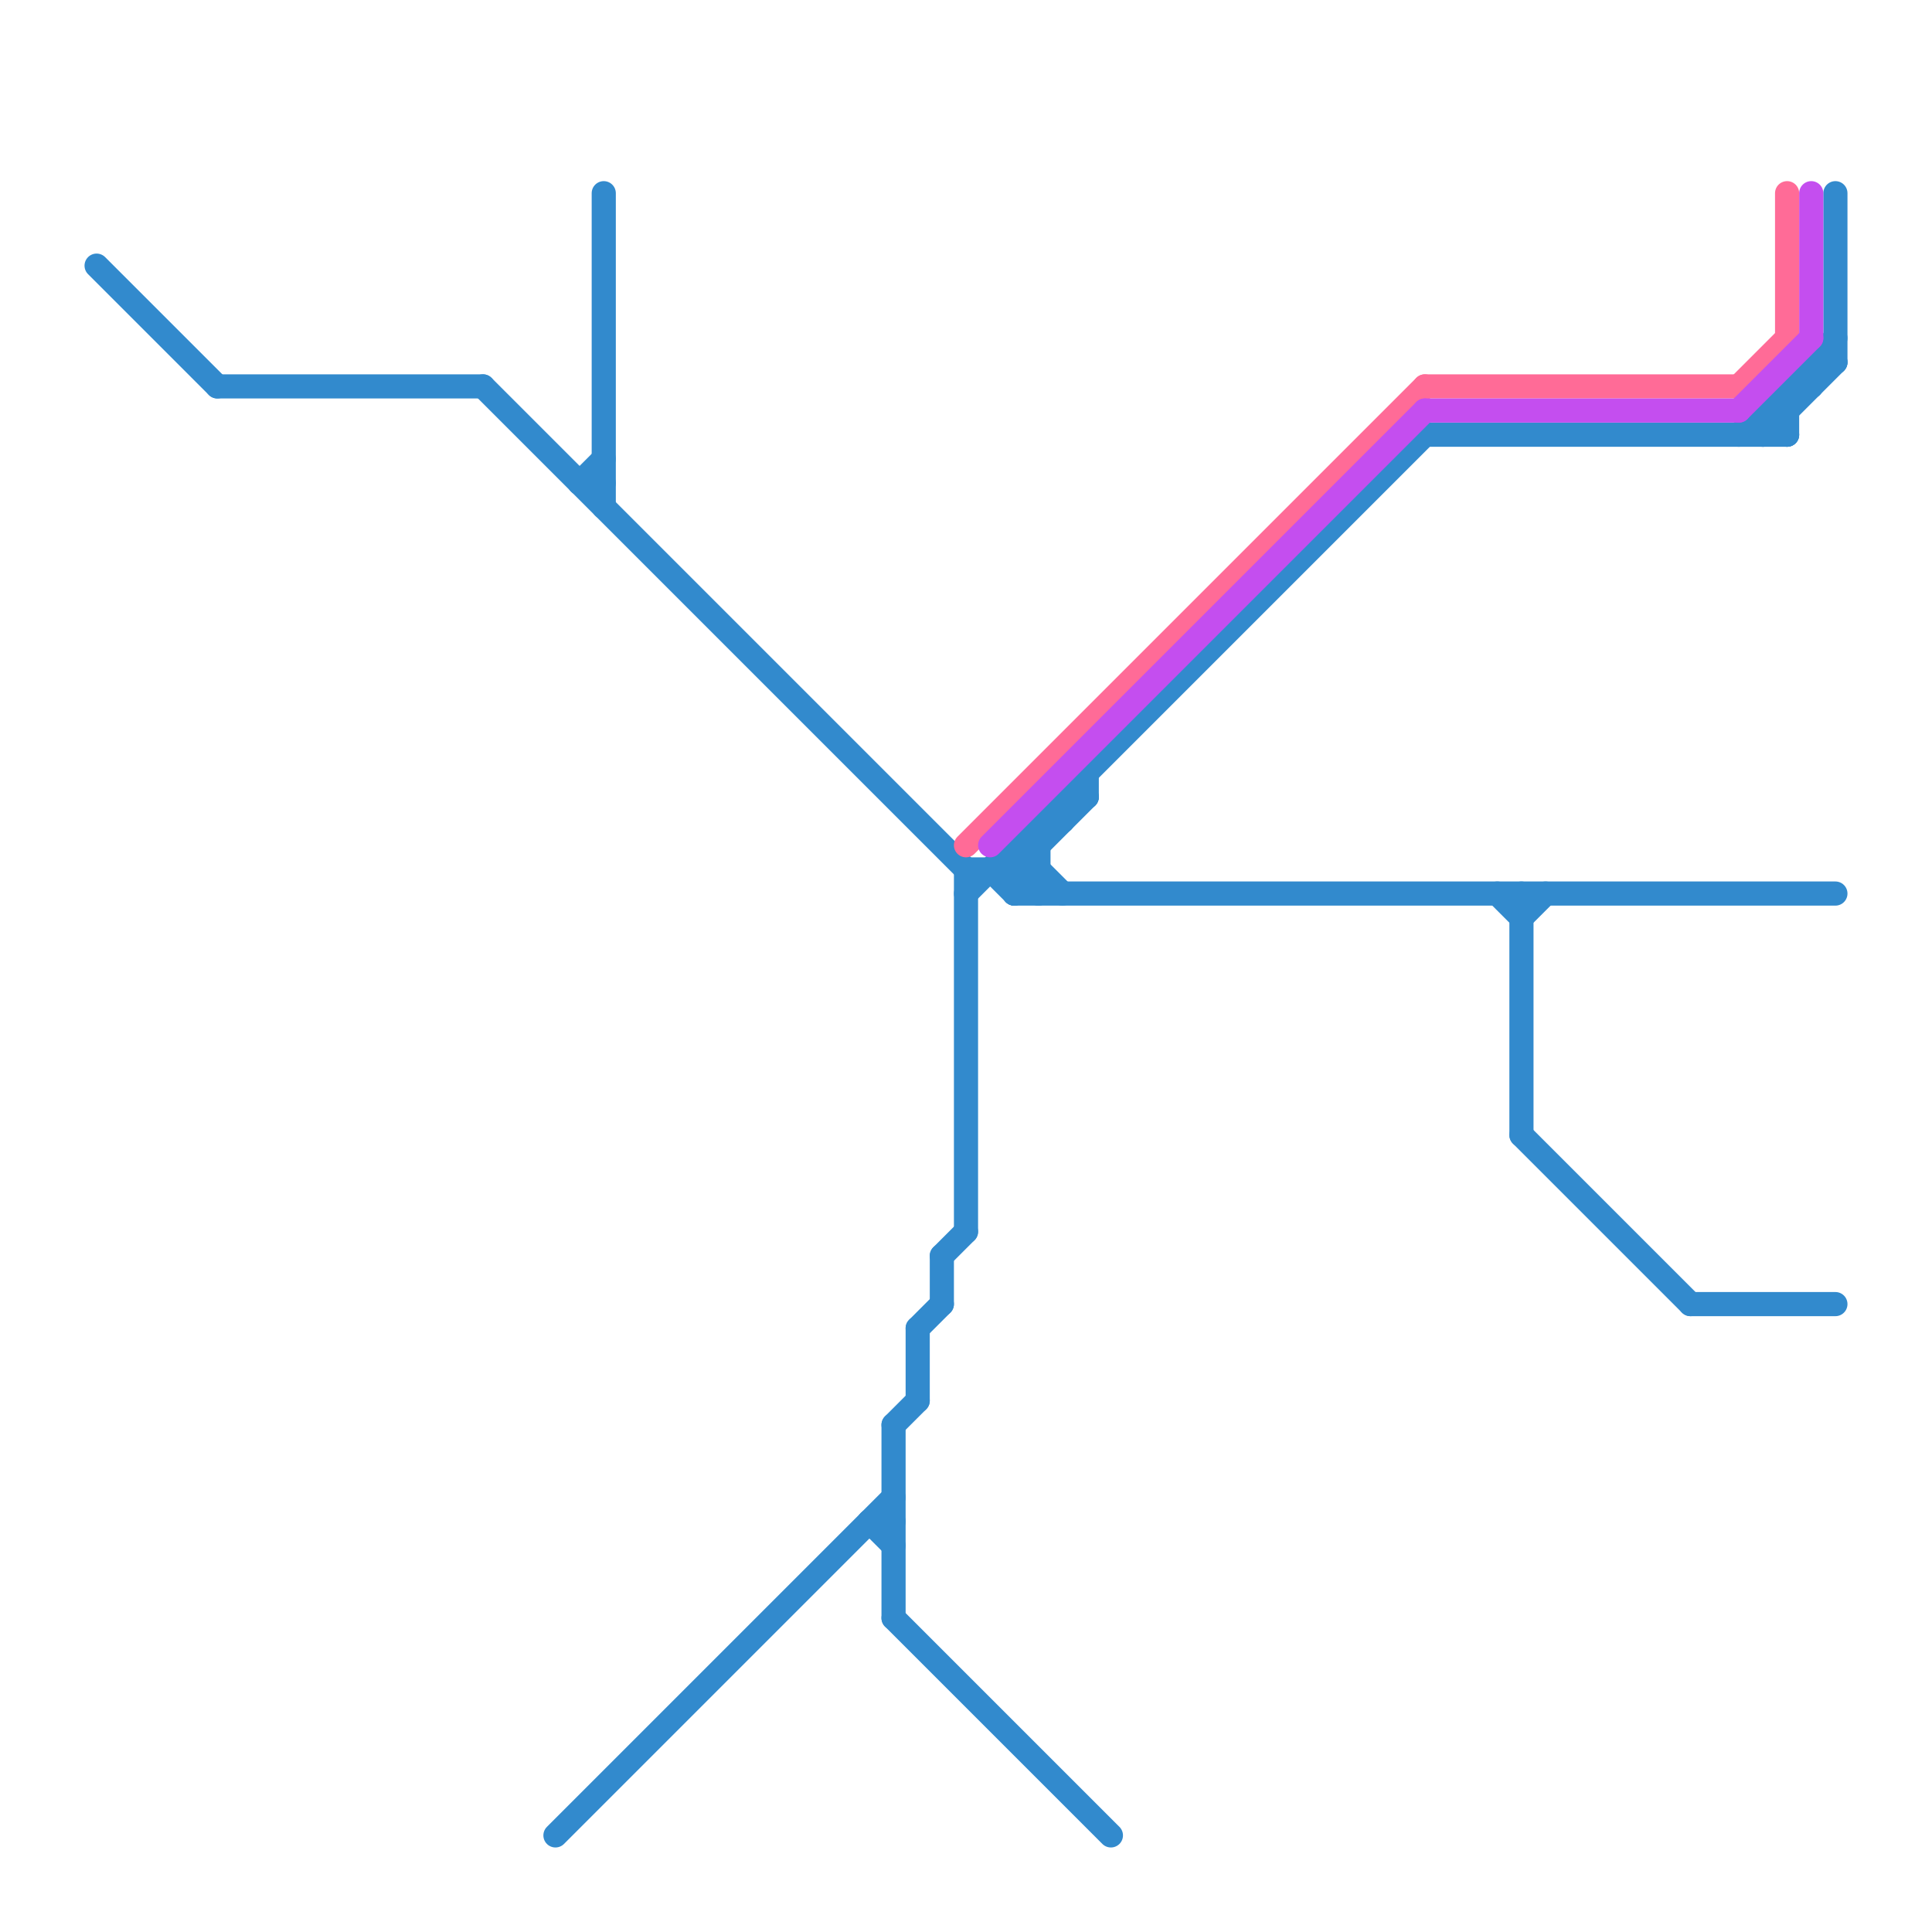 
<svg version="1.1" xmlns="http://www.w3.org/2000/svg" viewBox="0 0 80 80">
<style>text { font: 1px Helvetica; font-weight: 600; white-space: pre; dominant-baseline: central; } line { stroke-width: 1; fill: none; stroke-linecap: round; stroke-linejoin: round; } .c0 { stroke: #328acd } .c1 { stroke: #ff6b97 } .c2 { stroke: #c44eef }</style><defs><g id="wm-xf"><circle r="1.2" fill="#000"/><circle r="0.9" fill="#fff"/><circle r="0.6" fill="#000"/><circle r="0.3" fill="#fff"/></g><g id="wm"><circle r="0.6" fill="#000"/><circle r="0.3" fill="#fff"/></g></defs><line class="c0" x1="38" y1="55" x2="39" y2="54"/><line class="c0" x1="40" y1="36" x2="43" y2="36"/><line class="c0" x1="36" y1="63" x2="37" y2="63"/><line class="c0" x1="44" y1="33" x2="45" y2="33"/><line class="c0" x1="63" y1="38" x2="64" y2="37"/><line class="c0" x1="73" y1="17" x2="74" y2="17"/><line class="c0" x1="44" y1="33" x2="44" y2="34"/><line class="c0" x1="39" y1="52" x2="40" y2="51"/><line class="c0" x1="63" y1="47" x2="70" y2="54"/><line class="c0" x1="42" y1="36" x2="45" y2="33"/><line class="c0" x1="38" y1="55" x2="38" y2="58"/><line class="c0" x1="24" y1="20" x2="25" y2="19"/><line class="c0" x1="42" y1="37" x2="43" y2="36"/><line class="c0" x1="37" y1="59" x2="38" y2="58"/><line class="c0" x1="75" y1="15" x2="76" y2="15"/><line class="c0" x1="73" y1="17" x2="73" y2="18"/><line class="c0" x1="25" y1="8" x2="25" y2="21"/><line class="c0" x1="4" y1="11" x2="9" y2="16"/><line class="c0" x1="43" y1="34" x2="44" y2="34"/><line class="c0" x1="75" y1="15" x2="75" y2="16"/><line class="c0" x1="39" y1="52" x2="39" y2="54"/><line class="c0" x1="72" y1="18" x2="76" y2="14"/><line class="c0" x1="40" y1="36" x2="40" y2="51"/><line class="c0" x1="45" y1="32" x2="45" y2="33"/><line class="c0" x1="9" y1="16" x2="20" y2="16"/><line class="c0" x1="70" y1="54" x2="76" y2="54"/><line class="c0" x1="42" y1="35" x2="44" y2="37"/><line class="c0" x1="42" y1="35" x2="42" y2="37"/><line class="c0" x1="40" y1="37" x2="59" y2="18"/><line class="c0" x1="41" y1="36" x2="42" y2="37"/><line class="c0" x1="74" y1="16" x2="74" y2="18"/><line class="c0" x1="20" y1="16" x2="40" y2="36"/><line class="c0" x1="37" y1="59" x2="37" y2="67"/><line class="c0" x1="23" y1="76" x2="37" y2="62"/><line class="c0" x1="63" y1="37" x2="63" y2="47"/><line class="c0" x1="74" y1="16" x2="75" y2="16"/><line class="c0" x1="43" y1="34" x2="43" y2="37"/><line class="c0" x1="62" y1="37" x2="63" y2="38"/><line class="c0" x1="59" y1="18" x2="74" y2="18"/><line class="c0" x1="36" y1="63" x2="37" y2="64"/><line class="c0" x1="73" y1="17" x2="74" y2="18"/><line class="c0" x1="42" y1="36" x2="43" y2="37"/><line class="c0" x1="37" y1="67" x2="46" y2="76"/><line class="c0" x1="42" y1="37" x2="76" y2="37"/><line class="c0" x1="42" y1="35" x2="43" y2="35"/><line class="c0" x1="24" y1="20" x2="25" y2="20"/><line class="c0" x1="76" y1="8" x2="76" y2="15"/><line class="c0" x1="73" y1="18" x2="76" y2="15"/><line class="c1" x1="74" y1="8" x2="74" y2="14"/><line class="c1" x1="59" y1="16" x2="72" y2="16"/><line class="c1" x1="40" y1="35" x2="59" y2="16"/><line class="c1" x1="72" y1="16" x2="74" y2="14"/><line class="c2" x1="59" y1="17" x2="72" y2="17"/><line class="c2" x1="75" y1="8" x2="75" y2="14"/><line class="c2" x1="72" y1="17" x2="75" y2="14"/><line class="c2" x1="41" y1="35" x2="59" y2="17"/>
</svg>
